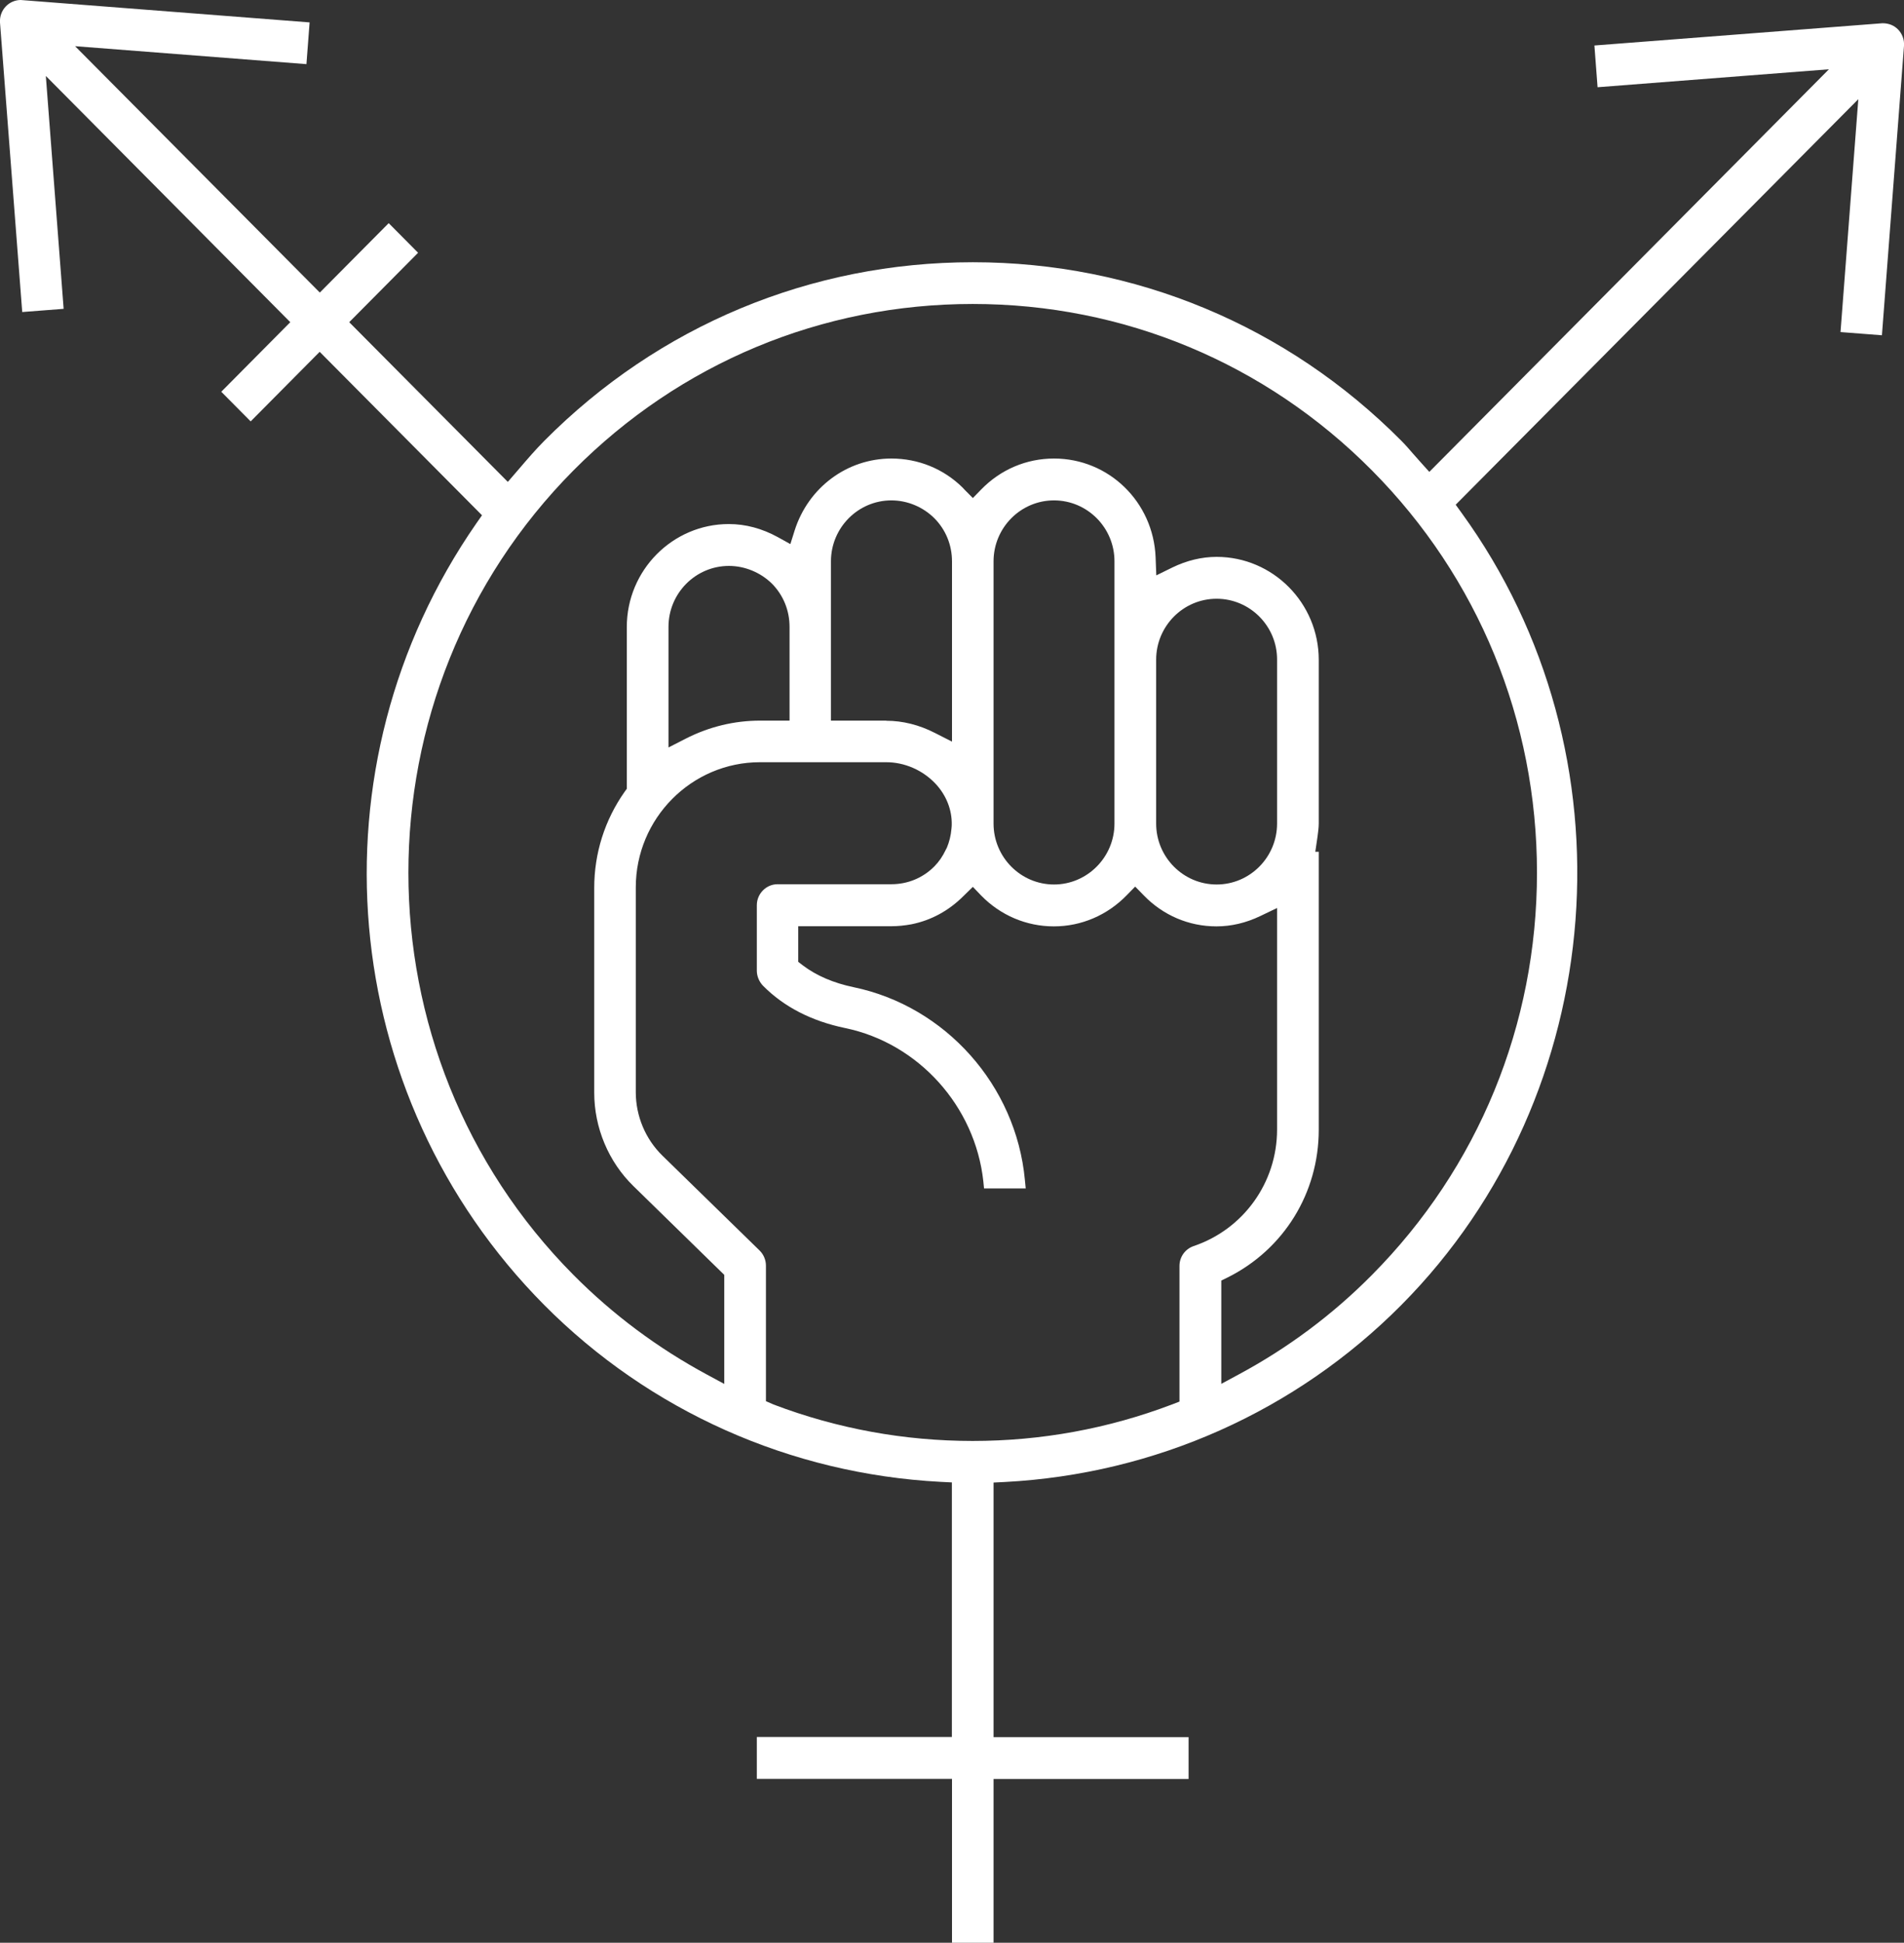 <?xml version="1.0" encoding="UTF-8"?> <svg xmlns="http://www.w3.org/2000/svg" width="148" height="151" viewBox="0 0 148 151" fill="none"><rect x="0" y="0" width="148" height="151" fill="#333333" stroke="none"/><g clip-path="url(#clip0)"><path d="M74 151V138.263H58.829V135.008H73.99V115.221L73.121 115.177C61.436 114.561 50.482 109.674 42.285 101.413C26.137 85.118 23.916 59.578 37.027 40.678L37.467 40.05L24.849 27.345L19.485 32.752L17.2 30.449L22.564 25.042L3.563 5.904L4.947 24.004L1.728 24.253L0 1.752C-0.032 1.276 0.14 0.811 0.473 0.476C0.773 0.173 1.191 0 1.61 0L24.066 1.741L23.82 4.985L5.837 3.59L24.86 22.739L30.214 17.344L32.499 19.647L27.145 25.042L39.474 37.455L40.396 36.385C40.997 35.682 41.619 34.958 42.306 34.266C51.19 25.313 63.024 20.382 75.621 20.382C88.217 20.382 100.051 25.313 108.935 34.266C109.257 34.59 109.547 34.925 109.836 35.26C110.072 35.531 110.265 35.747 110.459 35.963L111.102 36.677L142.164 5.385L124.181 6.78L123.935 3.536C123.935 3.536 146.294 1.806 146.327 1.806C146.809 1.806 147.217 1.968 147.528 2.281C147.861 2.617 148.033 3.082 148 3.557L146.284 26.059L143.065 25.81L144.449 7.709L113.152 39.229L113.613 39.867C127.196 58.584 125.19 85.042 108.935 101.424C100.738 109.685 89.794 114.572 78.099 115.188L77.23 115.231V135.019H92.39V138.273H77.23V151.011H74V151ZM60.127 109.165C65.084 111.047 70.299 111.998 75.61 111.998C80.921 111.998 86.135 111.047 91.092 109.165L91.682 108.938V98.396C91.682 97.693 92.122 97.077 92.787 96.85C96.661 95.541 99.268 91.908 99.268 87.799V70.575L97.959 71.202C96.854 71.732 95.706 72.002 94.558 72.002C92.412 72.002 90.406 71.148 88.893 69.58L88.238 68.91L87.584 69.58C86.071 71.137 84.054 72.002 81.919 72.002C79.784 72.002 77.766 71.148 76.254 69.591L75.621 68.931L74.891 69.645C73.732 70.802 72.359 71.537 70.846 71.84C70.32 71.937 69.794 71.991 69.279 71.991H62.048V74.759L62.413 75.04C63.475 75.841 64.795 76.403 66.34 76.727C73.496 78.209 78.979 84.361 79.665 91.703L79.73 92.373H76.49L76.436 91.822C75.803 85.983 71.393 81.085 65.696 79.906C63.089 79.366 60.943 78.263 59.323 76.63C59.012 76.316 58.829 75.873 58.829 75.451V70.359C58.829 69.461 59.559 68.726 60.439 68.726H69.29C70.556 68.726 71.737 68.239 72.627 67.342C72.981 66.985 73.281 66.552 73.518 66.044C73.561 65.969 73.582 65.925 73.603 65.882C73.786 65.439 73.915 64.941 73.957 64.422C73.968 64.293 73.979 64.217 73.979 64.13C74.011 62.963 73.561 61.816 72.724 60.919C71.726 59.859 70.32 59.243 68.882 59.243H59.076C53.754 59.243 49.42 63.611 49.42 68.975V84.891C49.42 86.74 50.171 88.535 51.49 89.822L59.044 97.196C59.355 97.499 59.537 97.931 59.537 98.364V108.906L60.127 109.165ZM94.923 107.565L96.264 106.841C100.094 104.786 103.592 102.18 106.639 99.099C114.911 90.762 119.471 79.657 119.471 67.828C119.471 55.999 114.911 44.895 106.639 36.558C98.367 28.221 87.348 23.626 75.61 23.626C63.872 23.626 52.853 28.221 44.581 36.558C27.467 53.804 27.467 81.863 44.581 99.099C47.639 102.18 51.126 104.776 54.956 106.841L56.297 107.565V99.088L49.237 92.189C47.295 90.297 46.19 87.648 46.19 84.923V69.007C46.19 66.325 47.005 63.741 48.55 61.546L48.722 61.308V48.733C48.722 44.321 52.284 40.732 56.651 40.732C57.96 40.732 59.237 41.078 60.46 41.748L61.436 42.289L61.769 41.229C62.831 37.888 65.846 35.639 69.29 35.639C71.382 35.639 73.346 36.439 74.827 37.899L74.987 38.072L75.621 38.71L76.264 38.05C77.777 36.493 79.784 35.639 81.929 35.639C86.189 35.639 89.654 39.012 89.826 43.316L89.88 44.721L91.135 44.105C92.251 43.565 93.41 43.283 94.569 43.283C98.946 43.283 102.508 46.873 102.508 51.285V64.011C102.508 64.336 102.455 64.693 102.412 65.028L102.24 66.206H102.508V87.81C102.508 92.719 99.794 97.109 95.438 99.283L94.933 99.531V107.565H94.923ZM94.569 46.538C91.972 46.538 89.869 48.668 89.869 51.274V64.011C89.869 66.628 91.983 68.747 94.569 68.747C97.165 68.747 99.268 66.617 99.268 64.011V51.274C99.279 48.668 97.165 46.538 94.569 46.538ZM81.929 38.893C79.333 38.893 77.23 41.024 77.23 43.629V64.011C77.23 66.628 79.344 68.747 81.929 68.747C84.515 68.747 86.629 66.617 86.629 64.011V43.64C86.639 41.024 84.526 38.893 81.929 38.893ZM56.662 43.986C54.065 43.986 51.962 46.116 51.962 48.722V58.097L53.293 57.416C55.117 56.486 57.07 56.01 59.097 56.01H61.372V48.722C61.372 47.446 60.889 46.257 59.999 45.359C59.119 44.495 57.896 43.986 56.662 43.986ZM68.893 56.021C70.159 56.021 71.436 56.334 72.681 56.972L74 57.643V43.64C74 42.364 73.518 41.175 72.627 40.278C71.747 39.402 70.535 38.893 69.29 38.893C66.694 38.893 64.591 41.024 64.591 43.629V56.01H68.893V56.021Z" fill="white"></path></g><defs><clipPath id="clip0"><rect width="148" height="151" fill="white"></rect></clipPath></defs></svg> 